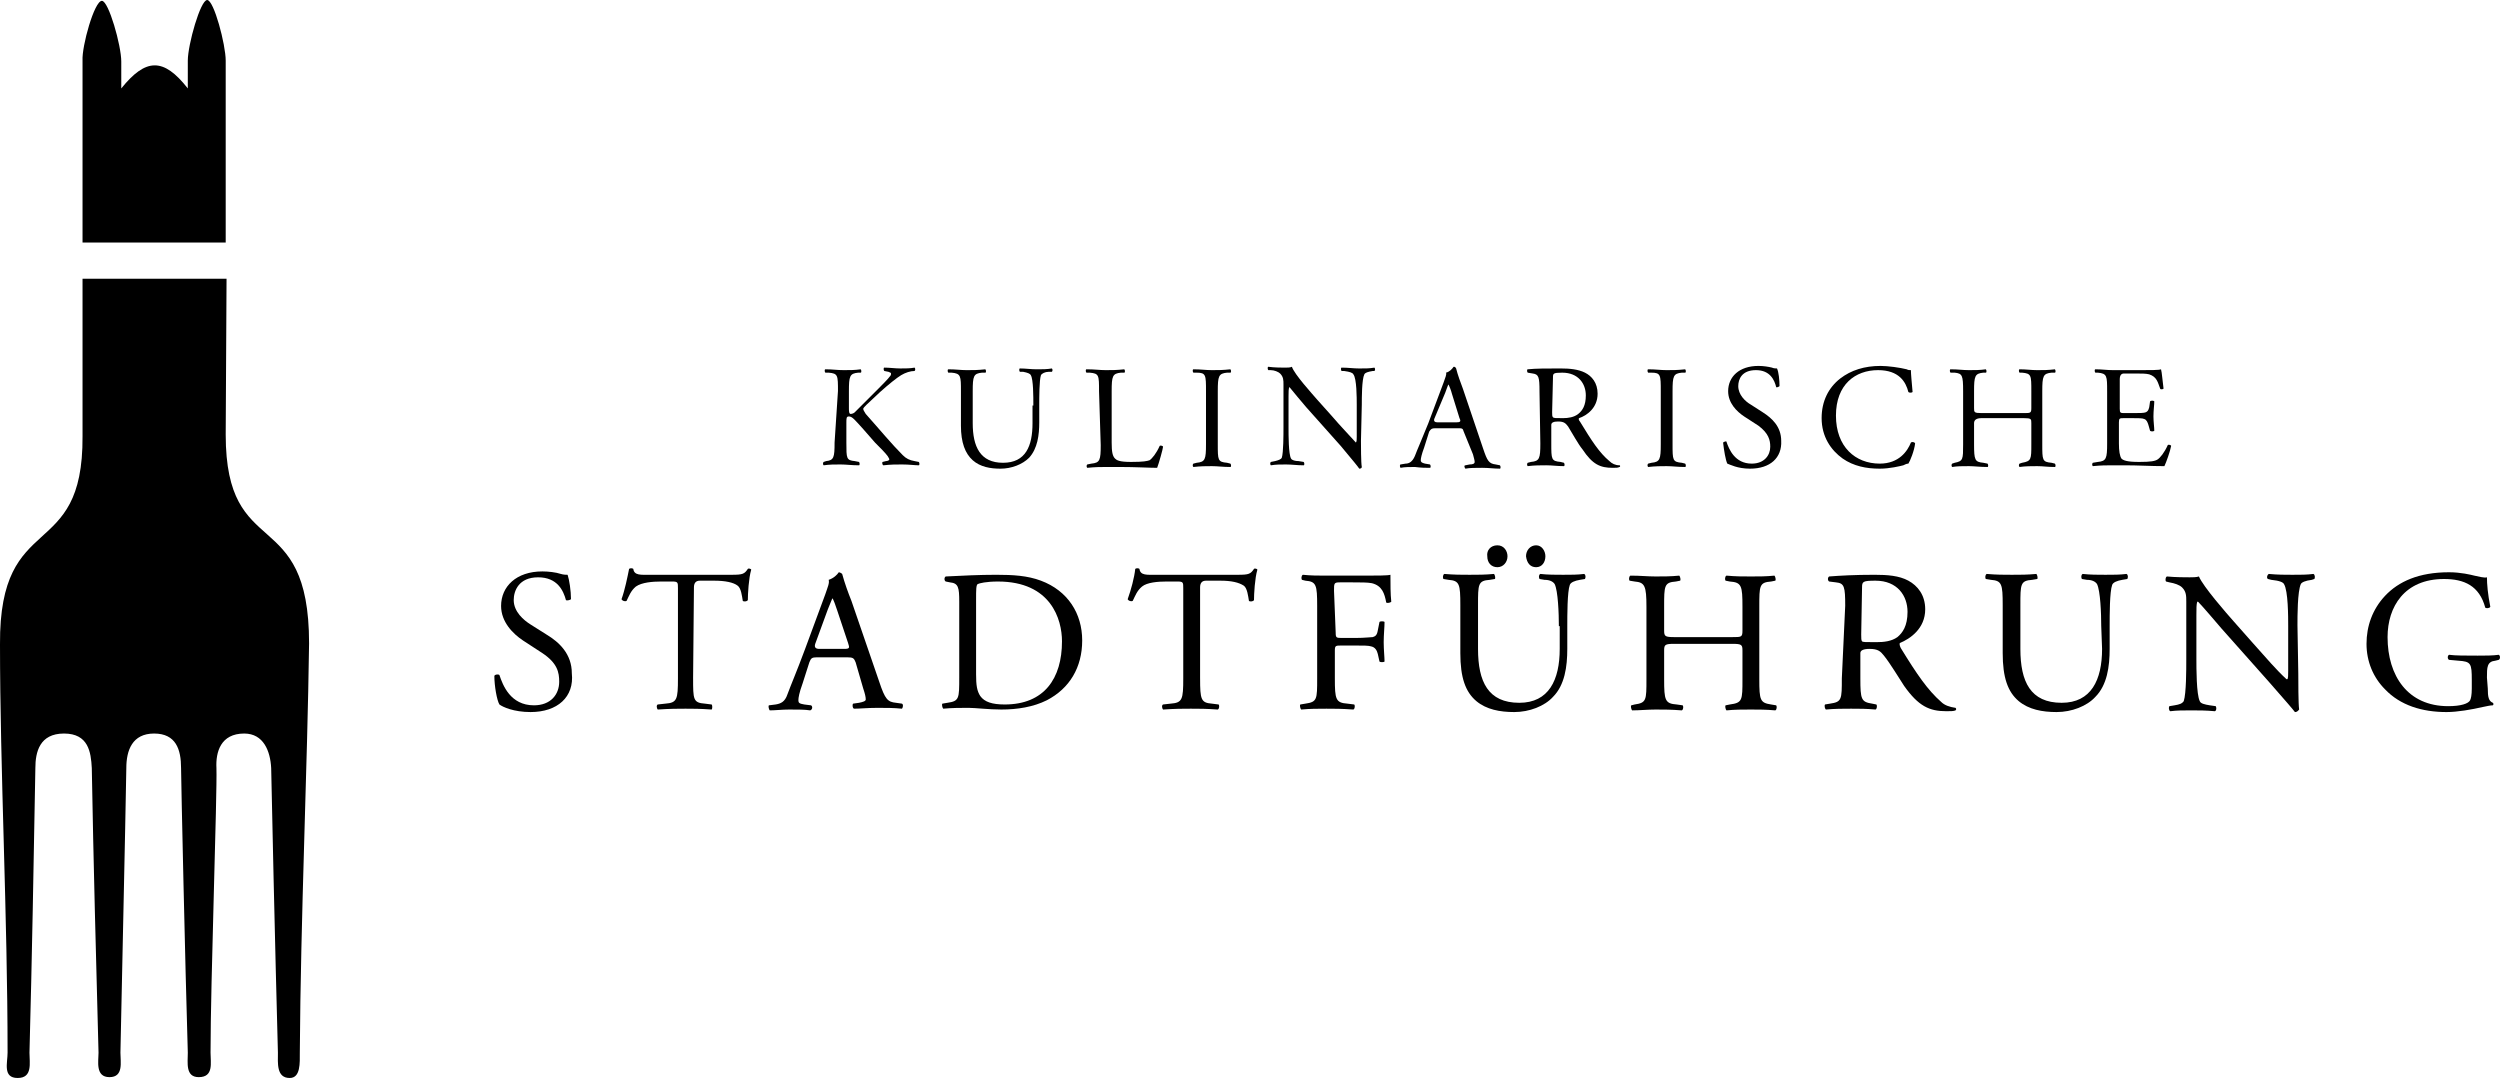 <?xml version="1.0" encoding="UTF-8"?><svg id="Ebene_2" xmlns="http://www.w3.org/2000/svg" viewBox="0 0 296.85 128"><g id="Ebene_2-2"><g id="Ebene_2-2"><g id="Ebene_1-2"><path d="m26.8,51.6h0c0,15.3,9.9,8.1,9.9,24.8-.2,14.8-1,32.5-1.1,48.6,0,1.2.1,3-1.2,3-1.6,0-1.4-1.8-1.4-3-.3-10.9-.8-33-.8-33.8-.1-2-.9-4.1-3.2-4.1-2.8,0-3.4,2.2-3.3,4.1.1,3.1-.7,25.4-.7,33.8,0,1.2.4,2.9-1.4,2.9-1.6,0-1.3-1.7-1.3-2.9-.3-9.9-.8-32.5-.8-33.8,0-2.2-.6-4.1-3.2-4.1s-3.3,2-3.3,4.1c-.1,6.3-.6,28.7-.7,33.8,0,1.1.4,2.9-1.3,2.9s-1.3-1.9-1.3-2.9c-.3-11.4-.6-22.4-.8-33.8-.1-1.9-.4-4.1-3.3-4.1s-3.4,2.2-3.4,4.1c-.2,11.2-.4,22.7-.7,33.8,0,1.2.4,3-1.4,3s-1.2-1.8-1.2-3C.9,108.9,0,91.2,0,76.5c-.1-16.2,9.9-9.5,9.8-24.7v-18.7h17.1"/><path d="m12.1.1c.8,0,2.3,5.3,2.3,7.2v3.2c2.9-3.6,5-3.7,7.9,0v-3.3c0-1.9,1.5-7.2,2.3-7.2s2.2,5.3,2.2,7.2v21.6H9.8V7.2c-.1-1.7,1.4-7.1,2.3-7.1"/><path d="m99.5,46.45c0-1.9,0-2.1-1.1-2.2h-.4c-.1-.1-.1-.4,0-.4.9,0,1.4.1,2.2.1.7,0,1.3,0,2-.1.1.1.1.4,0,.4h-.3c-1,.1-1.1.4-1.1,2.2v2c0,.3,0,.7.2.7s.4-.1.5-.2c.2-.2.7-.7.9-.9l1.9-1.9c.3-.3,1.2-1.2,1.4-1.5.1-.1.1-.2.1-.3s-.1-.1-.3-.2l-.5-.1c-.1-.1-.1-.4,0-.4.6,0,1.3.1,1.9.1s1.2,0,1.7-.1c.1.1.1.3,0,.4-.5,0-1.1.2-1.6.5s-1.5,1.1-2.5,2l-1.6,1.5c-.2.2-.4.4-.4.5s.1.3.3.6c1.7,1.9,3,3.5,4.4,4.9.4.4.8.6,1.4.7l.5.1c.1.1.1.4,0,.4-.5,0-1.1-.1-2-.1-.7,0-1.3,0-2.2.1-.1,0-.2-.3-.1-.4l.4-.1c.2,0,.4-.1.4-.2s-.1-.2-.2-.4c-.3-.4-.8-.9-1.5-1.6l-1.4-1.6c-1-1.1-1.3-1.5-1.7-1.5-.3,0-.3.2-.3.8v2.3c0,1.9,0,2.1,1,2.2l.5.1c.1.1.1.4,0,.4-.9,0-1.5-.1-2.2-.1s-1.3,0-2,.1c-.1-.1-.1-.3,0-.4l.3-.1c.9-.1,1-.4,1-2.2l.4-6.1h0Z"/><path d="m122.7,48.15c0-1.1,0-3.1-.3-3.6-.1-.2-.4-.3-.9-.4h-.4c-.1-.1-.1-.4,0-.4.7,0,1.3.1,2,.1s1.2,0,1.8-.1c.1.1.1.3,0,.4h-.4c-.4,0-.8.2-.9.4-.2.6-.2,2.6-.2,3.6v2c0,1.5-.2,3.1-1.2,4.2-.8.8-2.1,1.3-3.4,1.3-1.2,0-2.4-.2-3.3-1s-1.4-2.1-1.4-4.1v-4.1c0-1.8,0-2.1-1.1-2.2h-.4c-.1-.1-.1-.4,0-.4.9,0,1.5.1,2.2.1s1.3,0,2.2-.1c.1.1.1.4,0,.4h-.4c-1,.1-1.1.4-1.1,2.2v3.8c0,2.8.9,4.7,3.6,4.7s3.5-2,3.5-4.7v-2.1h.1Z"/><path d="m130.5,46.45c0-1.9,0-2.1-1.1-2.2h-.4c-.1-.1-.1-.4,0-.4,1,0,1.6.1,2.3.1s1.3,0,2.2-.1c.1.1.1.4,0,.4h-.4c-1,.1-1.1.4-1.1,2.2v6.1c0,1.1.1,1.6.4,1.9.2.2.5.4,1.9.4,1.5,0,1.9-.1,2.2-.2.3-.2.8-.8,1.2-1.7.1-.1.4,0,.4.1,0,.2-.5,2-.7,2.5-.9,0-2.6-.1-4.4-.1h-1.6c-.7,0-1.3,0-2.3.1-.1-.1-.1-.3,0-.4l.5-.1c1-.1,1.1-.4,1.1-2.2l-.2-6.4h0Z"/><path d="m143.2,46.45c0-1.9,0-2.2-1.1-2.2h-.4c-.1-.1-.1-.4,0-.4.9,0,1.5.1,2.2.1s1.3,0,2.2-.1c.1.1.1.4,0,.4h-.4c-1,.1-1.1.4-1.1,2.2v6.3c0,1.9,0,2.1,1.1,2.2l.4.1c.1.1.1.4,0,.4-.9,0-1.5-.1-2.2-.1s-1.3,0-2.2.1c-.1-.1-.1-.3,0-.4l.4-.1c1-.1,1.1-.4,1.1-2.2v-6.3Z"/><path d="m161.6,52.35c0,.5,0,2.6.1,3.1,0,.1-.1.2-.3.2-.2-.3-.7-.9-2.2-2.7l-4.1-4.6c-.5-.6-1.7-2-2-2.4h0c-.1.2-.1.6-.1,1.1v3.8c0,.8,0,3.1.3,3.6.1.2.5.3.9.3l.6.1c.1.1.1.4,0,.4-.8,0-1.4-.1-2.1-.1s-1.2,0-1.8.1c-.1-.1-.1-.3,0-.4l.5-.1c.4-.1.7-.2.8-.4.2-.6.2-2.8.2-3.6v-5.1c0-.5,0-.9-.4-1.3-.2-.2-.7-.4-1.1-.4h-.3c-.1-.1-.1-.4,0-.4.7.1,1.7.1,2,.1s.6,0,.8-.1c.3.9,2.4,3.2,3,3.9l1.7,1.9c1.2,1.4,2.1,2.3,2.9,3.2h0c.1-.1.1-.4.1-.7v-3.8c0-.8,0-3.1-.4-3.6-.1-.2-.4-.3-1.1-.4h-.3c-.1-.1-.1-.4,0-.4.8,0,1.4.1,2.1.1.8,0,1.2,0,1.8-.1.1.1.1.3,0,.4h-.2c-.6.1-.9.2-1,.4-.3.6-.3,2.8-.3,3.6l-.1,4.3h0Z"/><path d="m173.8,51.25c-.1-.4-.2-.4-.7-.4h-2.7c-.4,0-.5.1-.7.4l-.6,1.9c-.3.8-.4,1.3-.4,1.5s.1.3.5.4l.6.1c.1.1.1.4,0,.4-.5,0-1,0-1.8-.1-.6,0-1.2,0-1.7.1-.1-.1-.1-.4,0-.4l.6-.1c.4,0,.8-.2,1.1-.9.3-.8.8-1.9,1.6-3.9l1.8-4.8c.2-.6.4-1,.3-1.2.4-.1.7-.4.9-.7.1,0,.2,0,.3.2.2.8.5,1.6.8,2.4l2.4,7.1c.5,1.5.7,1.8,1.5,1.9l.5.1c.1.1.1.4,0,.4-.7,0-1.3-.1-2.1-.1s-1.5,0-2,.1c-.1-.1-.2-.4,0-.4l.5-.1c.4,0,.6-.1.6-.3s-.1-.5-.2-.9l-1.1-2.7h0Zm-3.5-1.5c-.07.27.07.4.4.4h2.2c.5,0,.6-.1.4-.5l-.9-2.9c-.1-.4-.3-.9-.4-1.1h0c-.1.1-.2.5-.4,1l-1.3,3.1h0Z"/><path d="m182.8,46.45c0-1.7-.1-2-.8-2.1l-.6-.1c-.1-.1-.1-.4,0-.4,1-.1,2.2-.1,3.9-.1,1.1,0,2.1.1,2.9.5s1.5,1.2,1.5,2.5c0,1.7-1.3,2.6-2.2,2.9-.1.1,0,.3.1.4,1.4,2.3,2.3,3.7,3.5,4.7.3.3.7.5,1.2.5.1,0,.1.2,0,.2-.2.1-.4.1-.8.1-1.5,0-2.4-.4-3.6-2.2-.5-.6-1.2-1.9-1.7-2.7-.3-.4-.5-.6-1.2-.6-.53,0-.8.13-.8.4v2.2c0,1.9,0,2.1,1.1,2.2l.4.1c.1.1.1.4,0,.4-.8,0-1.4-.1-2.1-.1s-1.4,0-2.2.1c-.1-.1-.1-.3,0-.4l.4-.1c1-.1,1.1-.4,1.1-2.2l-.1-6.2h0Zm1.5,2.5c0,.3,0,.5.1.6s.3.1,1.2.1c.6,0,1.3-.1,1.8-.5s.9-1,.9-2.2c0-1.4-.9-2.7-2.8-2.7-1.1,0-1.1.1-1.1.6l-.1,4.1h0Z"/><path d="m197.2,46.45c0-1.9,0-2.2-1.1-2.2h-.4c-.1-.1-.1-.4,0-.4.9,0,1.5.1,2.2.1s1.3,0,2.2-.1c.1.1.1.4,0,.4h-.4c-1,.1-1.1.4-1.1,2.2v6.3c0,1.9,0,2.1,1.1,2.2l.4.1c.1.1.1.4,0,.4-.9,0-1.5-.1-2.2-.1s-1.3,0-2.2.1c-.1-.1-.1-.3,0-.4l.4-.1c1-.1,1.1-.4,1.1-2.2v-6.3Z"/><path d="m207.8,55.65c-1.5,0-2.4-.5-2.7-.6-.2-.4-.4-1.6-.5-2.5.1-.1.4-.2.4-.1.3.9,1,2.6,3,2.6,1.5,0,2.2-1,2.2-2,0-.8-.2-1.6-1.4-2.5l-1.7-1.1c-.9-.6-1.9-1.6-1.9-3,0-1.7,1.3-3,3.6-3,.6,0,1.2.1,1.6.2.2.1.5.1.6.1.2.4.3,1.4.3,2.1-.1.1-.4.2-.4.1-.2-.8-.7-2-2.4-2s-2.1,1.1-2.1,1.9c0,1,.8,1.8,1.5,2.2l1.4.9c1.1.7,2.2,1.7,2.2,3.4.1,2-1.3,3.3-3.7,3.3"/><path d="m218.5,44.95c1.3-1,2.9-1.5,4.8-1.5.9,0,2.3.2,3.1.4.2.1.3.1.5.1,0,.4.1,1.5.2,2.6-.1.1-.4.1-.5,0-.3-1.2-1.1-2.6-3.6-2.6-2.7,0-5,1.7-5,5.4s2.3,5.7,5.2,5.7c2.3,0,3.3-1.5,3.7-2.5.1-.1.4-.1.5.1-.1.9-.6,2.1-.8,2.4-.2,0-.4.1-.6.2-.4.1-1.6.4-2.8.4-1.6,0-3.1-.3-4.4-1.2-1.4-1-2.5-2.6-2.5-4.8,0-2,.8-3.6,2.2-4.7"/><path d="m235.3,49.65c-.6,0-.9.2-.9.6v2.5c0,1.9.1,2.1,1.1,2.2l.5.1c.1.1.1.4,0,.4-.9,0-1.6-.1-2.2-.1-.8,0-1.4,0-2,.1-.1-.1-.1-.3,0-.4l.3-.1c1-.2,1-.4,1-2.2v-6.3c0-1.9-.1-2.1-1-2.2h-.5c-.1-.1-.1-.4,0-.4.9,0,1.5.1,2.2.1s1.3,0,2-.1c.1.1.1.4,0,.4h-.3c-1,.1-1.1.4-1.1,2.2v2c0,.5,0,.6.9.6h5c.8,0,.9,0,.9-.6v-2c0-1.9,0-2.1-1.1-2.2h-.3c-.1-.1-.1-.4,0-.4.8,0,1.4.1,2.1.1s1.3,0,2.1-.1c.1.1.1.4,0,.4h-.4c-1,.1-1.1.4-1.1,2.2v6.3c0,1.9,0,2.1,1.1,2.2l.4.1c.1.1.1.4,0,.4-.9,0-1.4-.1-2.1-.1s-1.4,0-2.1.1c-.1-.1-.1-.3,0-.4l.3-.1c1.1-.2,1.1-.4,1.1-2.2v-2.5c0-.5,0-.6-.9-.6h-5Z"/><path d="m250.2,46.45c0-1.8,0-2.1-1.1-2.2h-.3c-.1-.1-.1-.4,0-.4.8,0,1.4.1,2.1.1h3.3c1.1,0,2.2,0,2.4-.1.1.3.2,1.6.3,2.3-.1.1-.4.1-.4,0-.3-.8-.4-1.4-1.3-1.7-.4-.1-.9-.1-1.7-.1h-1.3c-.33,0-.5.23-.5.7v3.5c0,.5.1.5.6.5h1c.7,0,1.3,0,1.5-.1s.3-.2.4-.6l.1-.7c.1-.1.4-.1.5,0,0,.4-.1,1.1-.1,1.8,0,.6.1,1.3.1,1.7-.1.1-.4.1-.5,0l-.2-.7c-.1-.3-.2-.6-.5-.7-.2-.1-.7-.1-1.4-.1h-1c-.5,0-.6,0-.6.5v2.5c0,.9.1,1.5.3,1.8.2.2.6.4,2.1.4,1.4,0,1.9-.1,2.2-.3s.8-.8,1.2-1.7c.1-.1.4,0,.4.1-.1.6-.6,2-.8,2.4-1.6,0-3.1-.1-4.7-.1h-1.4c-.8,0-1.4,0-2.4.1-.1-.1-.1-.3,0-.4l.6-.1c1-.1,1.1-.4,1.1-2.2v-6.2h0Z"/><path d="m63,84.55c-2,0-3.3-.6-3.7-.9-.3-.5-.6-2.2-.6-3.4.1-.2.5-.2.6-.1.4,1.2,1.3,3.6,4.1,3.6,2,0,3-1.3,3-2.8,0-1.1-.2-2.2-2-3.4l-2.3-1.5c-1.2-.8-2.6-2.2-2.6-4.1,0-2.3,1.8-4.1,4.9-4.1.7,0,1.6.1,2.2.3.3.1.7.1.8.1.2.6.4,1.9.4,2.9-.1.1-.5.2-.6.1-.3-1.1-1-2.7-3.3-2.7s-2.9,1.6-2.9,2.7c0,1.4,1.2,2.4,2,2.9l1.9,1.2c1.5.9,3,2.3,3,4.6.3,2.8-1.7,4.6-4.9,4.6"/><path d="m82.3,80.55c0,2.5,0,2.9,1.4,3l.8.1c.1.1.1.5,0,.6-1.4-.1-2.2-.1-3.1-.1s-1.8,0-3.3.1c-.1-.1-.2-.5,0-.6l.9-.1c1.4-.1,1.5-.5,1.5-3v-10.7c0-.7,0-.8-.7-.8h-1.3c-1,0-2.3.1-3,.6-.6.5-.8,1.1-1.1,1.7-.2.1-.5,0-.6-.2.4-1.1.7-2.6.9-3.6.1-.1.4-.1.5,0,.1.8.9.7,2,.7h9.7c1.3,0,1.5-.1,1.9-.7.1-.1.4,0,.4.1-.3,1-.4,2.9-.4,3.6-.1.2-.5.2-.6.1-.1-.6-.2-1.5-.6-1.8-.5-.4-1.5-.6-2.8-.6h-1.7c-.47,0-.7.27-.7.8l-.1,10.8h0Z"/><path d="m101.6,78.65c-.2-.5-.3-.6-1-.6h-3.6c-.6,0-.7.1-.9.6l-.8,2.5c-.4,1.1-.5,1.7-.5,2s.1.4.7.5l.8.1c.2.1.2.5-.1.6-.6-.1-1.4-.1-2.5-.1-.8,0-1.7.1-2.3.1-.1-.1-.2-.5-.1-.6l.8-.1c.6-.1,1.1-.3,1.4-1.2.4-1.1,1.1-2.7,2.1-5.4l2.4-6.5c.3-.9.5-1.3.4-1.7.6-.2,1-.6,1.2-.9.1,0,.3.1.4.2.3,1.1.7,2.2,1.1,3.2l3.3,9.6c.7,2.1,1,2.4,2,2.5l.7.1c.2.1.1.5,0,.6-1-.1-1.8-.1-2.9-.1-1.2,0-2.1.1-2.8.1-.2-.1-.2-.5-.1-.6l.7-.1c.5-.1.8-.2.8-.4,0-.3-.1-.7-.3-1.3l-.9-3.1h0Zm-4.8-2.2c-.13.4.03.6.5.6h2.9c.7,0,.7-.1.5-.7l-1.3-3.9c-.2-.6-.4-1.2-.6-1.5h.1c-.1.1-.3.7-.6,1.4l-1.5,4.1h0Z"/><path d="m113.9,71.45c0-1.7-.1-2.2-1.1-2.3l-.5-.1c-.2-.1-.2-.5,0-.6,2-.1,4-.2,6-.2s3.7.1,5.3.7c3.2,1.2,4.9,3.9,4.9,7.1s-1.5,5.7-4.2,7.1c-1.6.8-3.5,1.1-5.4,1.1-1.5,0-3.1-.2-3.9-.2-1,0-1.9,0-3,.1-.1-.1-.2-.5-.1-.6l.6-.1c1.4-.2,1.4-.5,1.4-3v-9h0Zm2,8.6c0,1.3.1,2,.5,2.6.5.7,1.4,1,2.9,1,4.7,0,6.8-3.1,6.8-7.5,0-2.6-1.3-7.1-7.6-7.1-1.4,0-2.2.2-2.4.3s-.2.7-.2,1.8v8.9h0Z"/><path d="m142.5,80.55c0,2.5.1,2.9,1.4,3l.8.1c.1.1.1.5-.1.6-1.4-.1-2.2-.1-3.2-.1s-1.8,0-3.3.1c-.1-.1-.2-.5,0-.6l.9-.1c1.4-.1,1.5-.5,1.5-3v-10.7c0-.7,0-.8-.7-.8h-1.3c-1,0-2.3.1-2.9.6s-.8,1.1-1.1,1.7c-.2.1-.5,0-.6-.2.4-1.1.8-2.6.9-3.6.1-.1.4-.1.5,0,.1.8.9.7,2,.7h9.7c1.3,0,1.5-.1,1.9-.7.1-.1.4,0,.4.1-.3,1-.4,2.9-.4,3.6-.1.2-.5.2-.6.1-.1-.6-.2-1.5-.6-1.8-.6-.4-1.5-.6-2.8-.6h-1.7c-.47,0-.7.27-.7.8v10.8h0Z"/><path d="m158.6,75.15c0,.6.1.6.8.6h1.6c1,0,1.8-.1,2-.1.3-.1.5-.2.6-.8l.2-1c.1-.1.5-.1.6,0,0,.6-.1,1.5-.1,2.4s.1,1.8.1,2.3c-.1.1-.5.1-.6,0l-.2-.9c-.1-.4-.3-.8-.8-.9-.3-.1-.9-.1-1.9-.1h-1.6c-.7,0-.8,0-.8.6v3.3c0,2.5.1,2.9,1.5,3l.8.1c.1.1.1.5-.1.6-1.4-.1-2.2-.1-3.2-.1-1.1,0-1.9,0-3,.1-.1-.1-.2-.5-.1-.6l.6-.1c1.4-.2,1.4-.5,1.4-3v-8.6c0-2.5-.1-2.9-1.4-3l-.4-.1c-.1-.1-.1-.5.1-.6,1,.1,1.8.1,2.8.1h4.4c1.5,0,2.9,0,3.2-.1,0,1.1,0,2.3.1,3.2-.1.1-.4.2-.6.1-.2-1.1-.5-2-1.7-2.3-.5-.1-1.3-.1-2.3-.1h-1.5c-.7,0-.7.1-.7,1l.2,5h0Z"/><path d="m185.1,74.35c0-1.5-.1-4.2-.5-5-.2-.3-.6-.5-1.2-.5l-.6-.1c-.1-.2-.1-.5.1-.6.9.1,1.8.1,2.7.1,1,0,1.7,0,2.5-.1.2.1.2.4.1.6l-.6.1c-.6.1-1.1.3-1.2.6-.3.8-.3,3.6-.3,4.9v2.7c0,2.1-.3,4.3-1.7,5.7-1,1.1-2.8,1.8-4.6,1.8-1.7,0-3.3-.3-4.5-1.3-1.3-1.1-1.9-2.8-1.9-5.7v-5.7c0-2.5-.1-2.9-1.4-3l-.6-.1c-.1-.1-.1-.5.1-.6,1.2.1,2,.1,3,.1s1.8,0,2.9-.1c.1.1.2.5.1.6l-.6.1c-1.4.1-1.4.5-1.4,3v5.2c0,3.9,1.2,6.4,4.9,6.4,3.5,0,4.8-2.7,4.8-6.4v-2.7h-.1Zm-8.5-8.3c-.1-.7.4-1.3,1.2-1.3s1.2.7,1.2,1.3c0,.7-.5,1.3-1.2,1.3s-1.2-.5-1.2-1.3m4.6,0c0-.7.5-1.3,1.2-1.3s1.1.7,1.1,1.3c0,.7-.4,1.3-1.1,1.3s-1.1-.5-1.2-1.3"/><path d="m198.8,76.45c-1.1,0-1.2.1-1.2.8v3.4c0,2.5.1,2.9,1.5,3l.7.1c.1.1.1.5-.1.6-1.3-.1-2.1-.1-3.1-.1s-1.9.1-2.8.1c-.1-.1-.2-.5-.1-.6l.4-.1c1.4-.2,1.4-.5,1.4-3v-8.6c0-2.5-.2-2.9-1.4-3l-.6-.1c-.1-.1-.1-.5.1-.6,1.2,0,2,.1,3,.1.9,0,1.8,0,2.8-.1.1.1.2.5.1.6l-.5.1c-1.4.1-1.4.5-1.4,3v2.8c0,.7.1.8,1.2.8h6.9c1.1,0,1.2,0,1.2-.8v-2.8c0-2.5-.1-2.9-1.5-3l-.5-.1c-.1-.1-.1-.5.1-.6,1.1.1,1.9.1,2.9.1s1.8,0,2.8-.1c.1.1.2.5.1.6l-.5.1c-1.4.1-1.4.5-1.4,3v8.6c0,2.5.1,2.8,1.4,3l.6.1c.1.1.1.5-.1.6-1.1-.1-2-.1-2.9-.1-1,0-1.9,0-2.9.1-.1-.1-.2-.5-.1-.6l.5-.1c1.5-.2,1.5-.5,1.5-3v-3.4c0-.7-.1-.8-1.2-.8h-6.9Z"/><path d="m219.1,71.95c0-2.3-.1-2.7-1.1-2.8l-.8-.1c-.2-.1-.2-.5,0-.6,1.3-.1,3-.2,5.4-.2,1.5,0,2.9.1,4,.7,1.1.6,2,1.7,2,3.4,0,2.3-1.8,3.5-3,4-.1.1,0,.4.1.6,1.9,3.1,3.2,5,4.8,6.4.4.4,1,.6,1.7.7.1.1.1.2,0,.3-.2.1-.6.1-1.1.1-2,0-3.3-.6-5-3-.6-.9-1.6-2.6-2.4-3.6-.4-.5-.7-.8-1.7-.8-.73,0-1.1.17-1.1.5v3c0,2.5.1,2.8,1.4,3l.5.1c.1.1.1.5-.1.6-1.1-.1-1.9-.1-2.9-.1s-1.9,0-3,.1c-.1-.1-.2-.4-.1-.6l.6-.1c1.4-.2,1.4-.5,1.4-3l.4-8.6h0Zm1.9,3.4c0,.4,0,.7.1.8s.4.1,1.7.1c.9,0,1.8-.1,2.5-.6.6-.5,1.2-1.3,1.2-3,0-1.9-1.2-3.7-3.8-3.7-1.5,0-1.6.1-1.6.8l-.1,5.6h0Z"/><path d="m249.5,74.35c0-1.5-.1-4.2-.5-5-.2-.3-.6-.5-1.2-.5l-.6-.1c-.1-.2-.1-.5.1-.6.9.1,1.8.1,2.7.1,1,0,1.7,0,2.5-.1.2.1.2.4.1.6l-.6.1c-.6.1-1.1.3-1.2.6-.3.8-.3,3.6-.3,4.9v2.7c0,2.1-.3,4.3-1.7,5.7-1,1.1-2.8,1.8-4.6,1.8-1.7,0-3.3-.3-4.5-1.3-1.3-1.1-1.9-2.8-1.9-5.7v-5.7c0-2.5-.1-2.9-1.4-3l-.6-.1c-.1-.1-.1-.5.1-.6,1.2.1,2,.1,3,.1s1.8,0,2.9-.1c.1.1.2.5.1.6l-.6.1c-1.4.1-1.4.5-1.4,3v5.2c0,3.9,1.2,6.4,4.9,6.4,3.5,0,4.8-2.7,4.8-6.4l-.1-2.7h0Z"/><path d="m272.9,80.05c0,.7,0,3.6.1,4.2-.1.1-.2.3-.5.3-.3-.4-1-1.2-3.1-3.6l-5.6-6.3c-.6-.7-2.3-2.7-2.8-3.2h-.1c-.1.3-.1.8-.1,1.6v5.2c0,1.1,0,4.2.4,5,.1.3.6.4,1.2.5l.7.1c.1.2.1.5-.1.6-1.1-.1-1.9-.1-2.8-.1-1,0-1.7,0-2.5.1-.2-.1-.2-.5-.1-.6l.6-.1c.6-.1.9-.2,1.1-.5.3-.9.3-3.8.3-4.9v-6.9c0-.7,0-1.2-.5-1.7-.3-.3-.9-.5-1.5-.6l-.4-.1c-.1-.1-.1-.5.1-.6,1,.1,2.3.1,2.7.1s.8,0,1.1-.1c.5,1.2,3.3,4.4,4.1,5.3l2.3,2.6c1.7,1.9,2.8,3.2,4,4.3h.1c.1-.1.1-.5.1-1v-5.3c0-1.1,0-4.2-.5-5-.1-.2-.5-.4-1.5-.5l-.4-.1c-.2-.1-.1-.5.1-.6,1.1.1,1.9.1,2.8.1,1,0,1.7,0,2.5-.1.2.1.2.5.1.6l-.3.1c-.8.1-1.2.3-1.3.5-.4.9-.4,3.8-.4,4.9l.1,5.8h0Z"/><path d="m295.4,81.75c0,1,.1,1.5.6,1.7.1.1.1.2,0,.3-.3,0-.7.1-1.2.2-1.3.3-3,.6-4.3.6-2.9,0-5.5-.8-7.3-2.7-1.4-1.4-2.2-3.3-2.2-5.4s.7-4.1,2.2-5.7c1.6-1.7,4-2.8,7.6-2.8,1.4,0,2.6.3,3,.4.5.1,1.2.3,1.5.2,0,.8.1,2,.4,3.5-.1.2-.5.2-.6.1-.7-2.6-2.5-3.4-4.9-3.4-4.7,0-6.7,3.3-6.7,6.9,0,4.6,2.4,8.2,7.2,8.2,1.5,0,2.4-.3,2.6-.7.1-.2.2-.6.2-1.4v-1c0-2-.1-2.2-1.6-2.3l-1.1-.1c-.2-.1-.2-.5,0-.6.7.1,2,.1,3.4.1.9,0,1.8,0,2.5-.1.2.1.2.5,0,.6l-.4.1c-1,.1-1,.8-1,2l.1,1.3h0Z"/></g></g></g></svg>